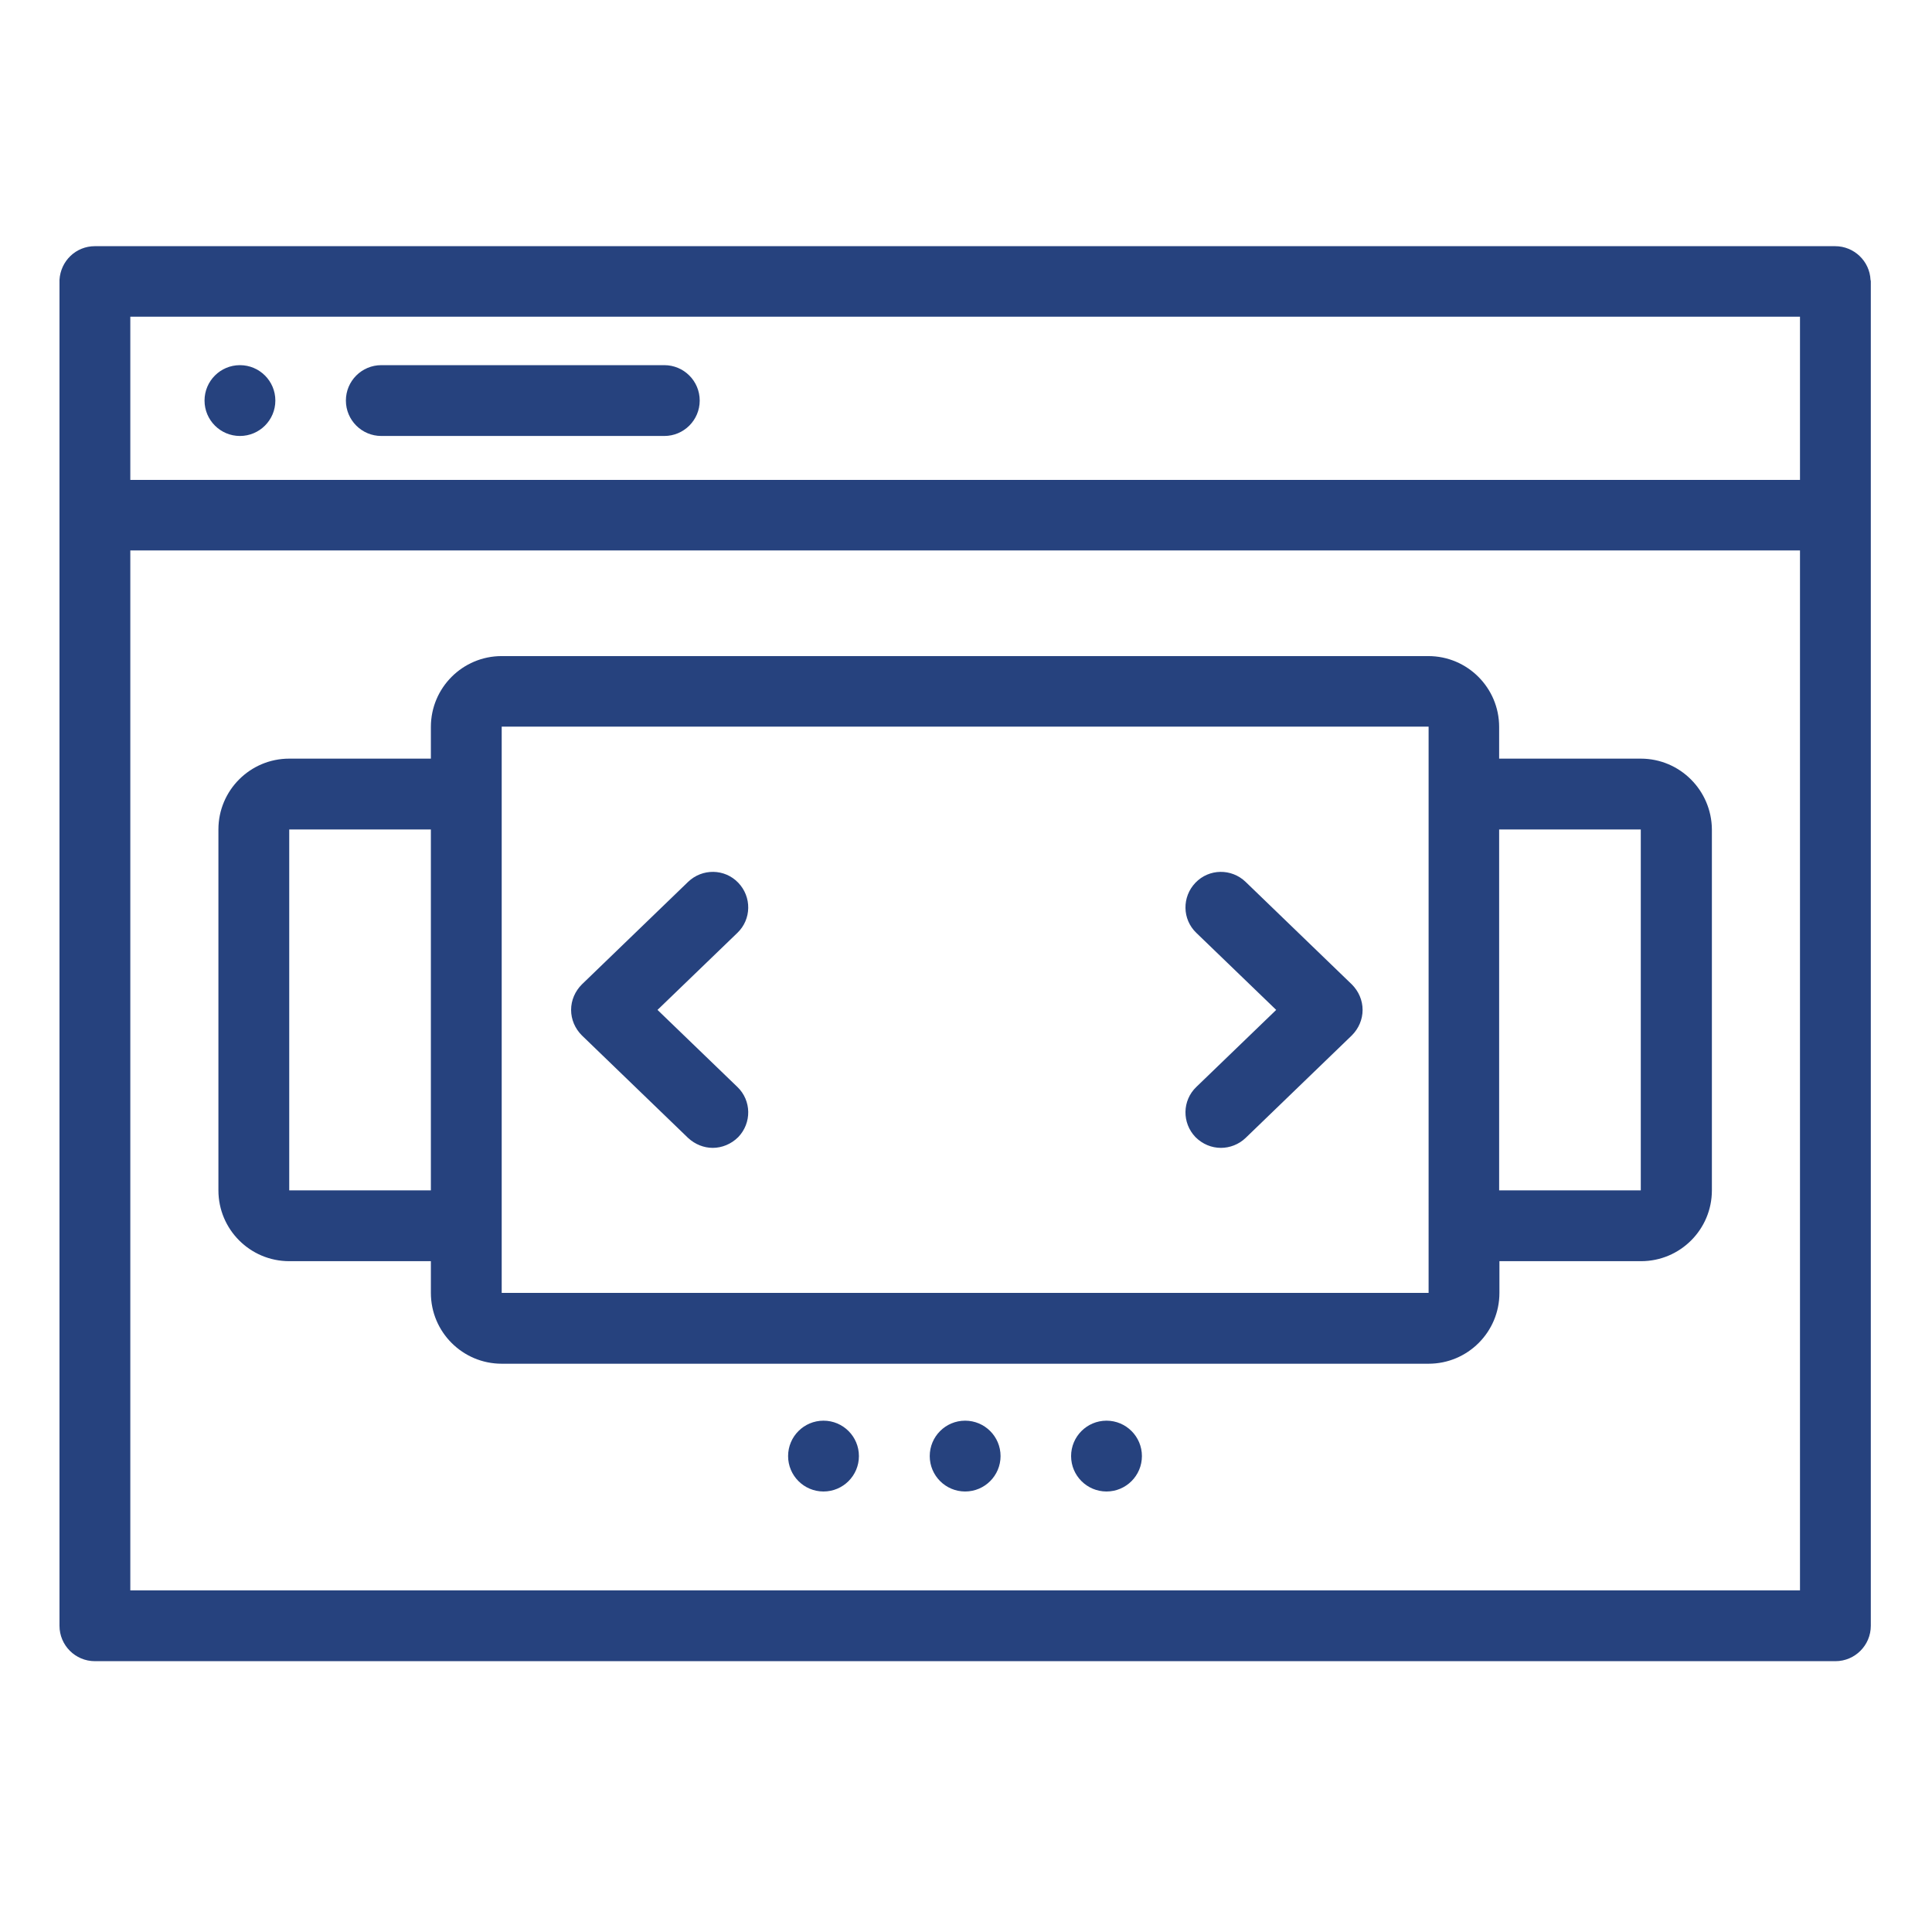 <?xml version="1.0" encoding="utf-8"?>
<!-- Generator: Adobe Illustrator 23.0.2, SVG Export Plug-In . SVG Version: 6.00 Build 0)  -->
<svg version="1.1" id="Layer_1" xmlns="http://www.w3.org/2000/svg" xmlns:xlink="http://www.w3.org/1999/xlink" x="0px" y="0px"
	 viewBox="0 0 682 682" style="enable-background:new 0 0 682 682;" xml:space="preserve">
<style type="text/css">
	.st0{fill:#26427E;}
</style>
<path class="st0" d="M660.3,98.8c-0.3-6.6-5.8-11.9-12.5-11.9H33.5c-6.7,0-12.1,5.2-12.5,11.9c0,0.2,0,0.4,0,0.6v474.5
	c0,6.9,5.6,12.5,12.5,12.5h614.4c6.9,0,12.5-5.6,12.5-12.5V99.4C660.4,99.2,660.4,99,660.3,98.8z M635.4,561.4H46V194.3h589.4V561.4
	z M635.4,169.4H46v-57.6h589.4V169.4z"/>
<path class="st0" d="M234.5,153.9h-99.9c-6.9,0-12.5-5.6-12.5-12.5c0-6.9,5.6-12.5,12.5-12.5h99.9c6.9,0,12.5,5.6,12.5,12.5
	C247,148.3,241.4,153.9,234.5,153.9z"/>
<path class="st0" d="M84.7,153.9c-6.9,0-12.5-5.6-12.5-12.5c0-6.9,5.6-12.5,12.5-12.5h0c6.9,0,12.5,5.6,12.5,12.5
	C97.2,148.3,91.6,153.9,84.7,153.9z"/>
<path class="st0" d="M579.2,267.8h-50v-11.2c0-13.8-11.2-25-25-25H177.1c-13.8,0-25,11.2-25,25v11.2h-50c-13.8,0-25,11.2-25,25
	v127.4c0,13.8,11.2,25,25,25h50v11.2c0,13.8,11.2,25,25,25h327.2c13.8,0,25-11.2,25-25v-11.2h50c13.8,0,25-11.2,25-25V292.8
	C604.2,279,593,267.8,579.2,267.8z M152.1,420.2h-50V292.8h50V420.2C152.1,420.2,152.1,420.2,152.1,420.2z M504.3,456.4
	C504.3,456.4,504.3,456.4,504.3,456.4H177.1V256.5h327.2v36.2l0,127.8V456.4z M579.2,420.2h-50V292.8h50V420.2
	C579.2,420.2,579.2,420.2,579.2,420.2z"/>
<path class="st0" d="M251.6,405.2c-3.1,0-6.2-1.2-8.7-3.5l-37.5-36.2c-2.4-2.4-3.8-5.6-3.8-9c0-3.4,1.4-6.6,3.8-9l37.5-36.2
	c5-4.8,12.9-4.7,17.7,0.3c4.8,5,4.7,12.9-0.3,17.7l-28.2,27.2l28.2,27.2c5,4.8,5.1,12.7,0.3,17.7
	C258.1,403.9,254.8,405.2,251.6,405.2z"/>
<path class="st0" d="M431,405.2c-3.3,0-6.5-1.3-9-3.8c-4.8-5-4.7-12.9,0.3-17.7l28.2-27.2l-28.2-27.2c-5-4.8-5.1-12.7-0.3-17.7
	c4.8-5,12.7-5.1,17.7-0.3l37.5,36.2c2.4,2.4,3.8,5.6,3.8,9c0,3.4-1.4,6.6-3.8,9l-37.5,36.2C437.3,404,434.1,405.2,431,405.2z"/>
<path class="st0" d="M340.7,526.5c-6.9,0-12.5-5.6-12.5-12.5c0-6.9,5.6-12.5,12.5-12.5h0c6.9,0,12.5,5.6,12.5,12.5
	C353.2,520.9,347.6,526.5,340.7,526.5z"/>
<path class="st0" d="M390.6,526.5c-6.9,0-12.5-5.6-12.5-12.5c0-6.9,5.6-12.5,12.5-12.5h0c6.9,0,12.5,5.6,12.5,12.5
	C403.1,520.9,397.5,526.5,390.6,526.5z"/>
<path class="st0" d="M290.7,526.5c-6.9,0-12.5-5.6-12.5-12.5c0-6.9,5.6-12.5,12.5-12.5h0c6.9,0,12.5,5.6,12.5,12.5
	C303.2,520.9,297.6,526.5,290.7,526.5z"/>
</svg>
